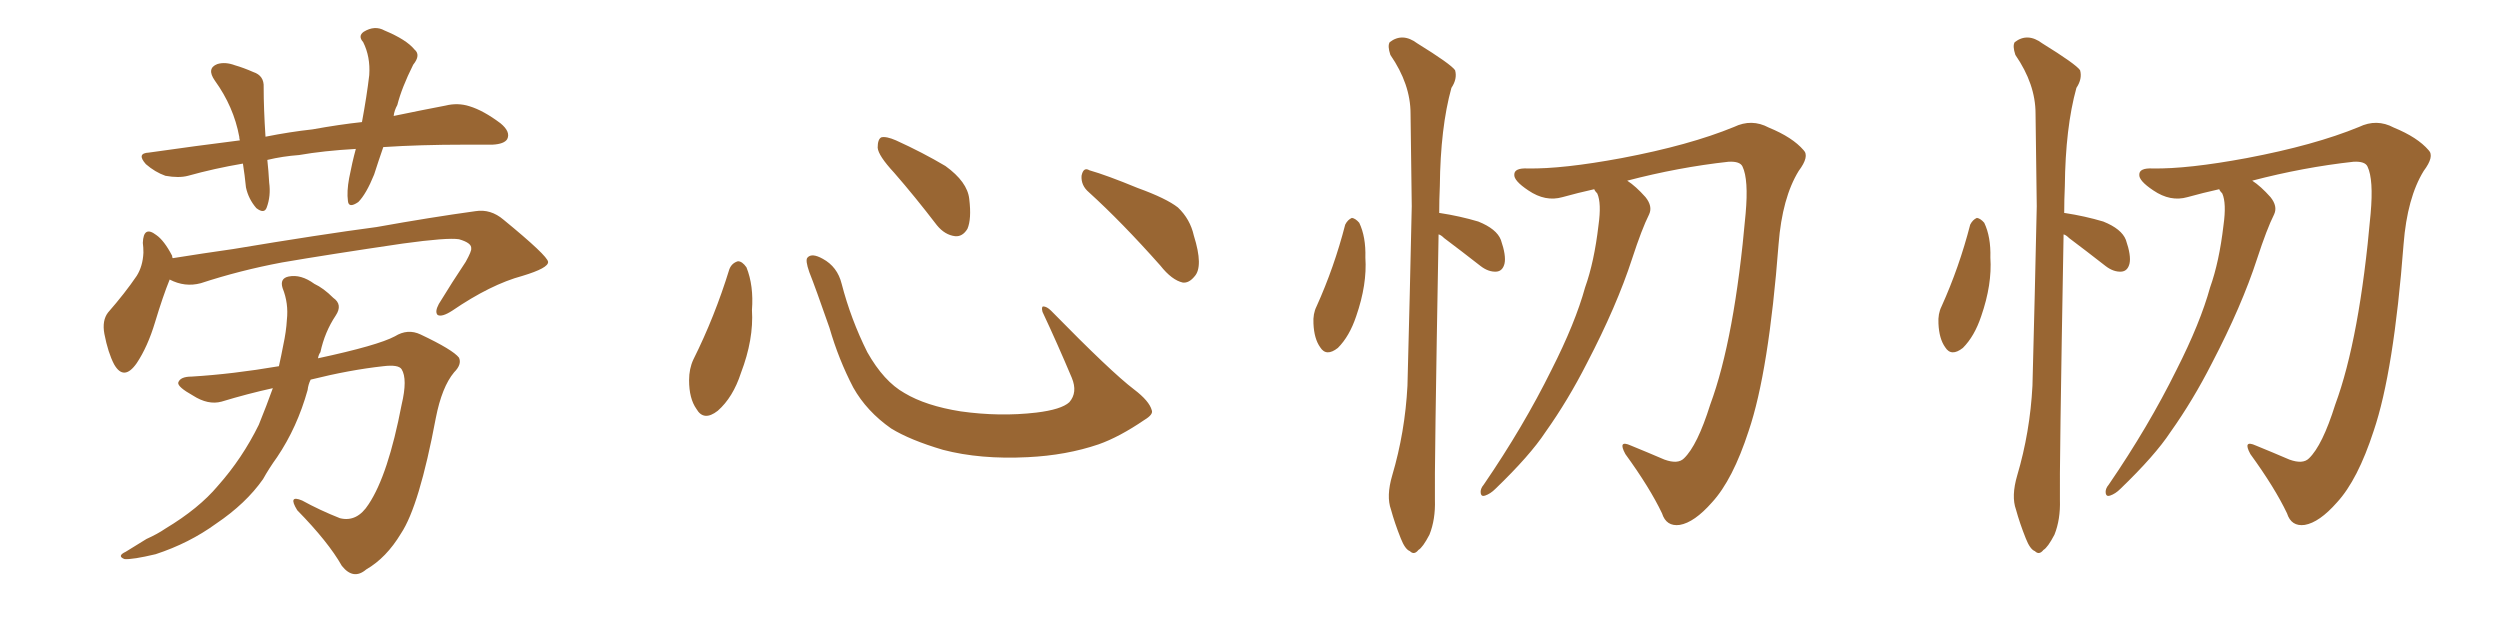 <svg xmlns="http://www.w3.org/2000/svg" xmlns:xlink="http://www.w3.org/1999/xlink" width="600" height="150"><path fill="#996633" padding="10" d="M91.99 35.30L91.99 35.30Q90.82 38.67 89.79 41.89L89.79 41.89Q87.89 46.58 85.99 48.49L85.99 48.49Q83.64 50.10 83.50 48.19L83.50 48.19Q83.20 46.00 83.79 42.77L83.79 42.77Q84.52 38.96 85.40 35.74L85.40 35.74Q77.64 36.18 71.78 37.21L71.78 37.21Q67.82 37.50 64.16 38.38L64.16 38.38Q64.45 41.02 64.60 43.80L64.60 43.80Q65.04 47.02 64.01 49.80L64.01 49.80Q63.43 51.42 61.52 49.95L61.52 49.95Q59.62 47.75 59.03 44.97L59.03 44.97Q58.74 42.04 58.30 39.26L58.30 39.26Q51.42 40.43 45.12 42.19L45.12 42.19Q42.92 42.77 39.70 42.19L39.70 42.19Q37.21 41.31 35.01 39.40L35.01 39.40Q32.67 36.77 35.74 36.62L35.74 36.62Q47.02 35.01 57.57 33.69L57.57 33.69Q57.42 33.25 57.42 32.81L57.42 32.81Q56.10 25.63 51.56 19.34L51.56 19.34Q49.51 16.41 52.15 15.38L52.15 15.38Q54.05 14.79 56.40 15.67L56.40 15.67Q58.45 16.26 60.79 17.29L60.79 17.29Q63.43 18.16 63.28 20.95L63.28 20.95Q63.28 26.07 63.72 32.81L63.72 32.81Q69.58 31.64 75 31.05L75 31.05Q81.45 29.88 86.87 29.30L86.87 29.30Q88.04 23.00 88.62 18.02L88.62 18.02Q88.92 13.62 87.16 10.11L87.16 10.11Q85.84 8.64 87.30 7.62L87.30 7.62Q89.94 6.01 92.29 7.32L92.29 7.32Q97.56 9.52 99.46 11.87L99.46 11.87Q101.07 13.18 99.17 15.53L99.17 15.53Q96.39 21.09 95.36 25.20L95.36 25.20Q94.63 26.51 94.48 27.83L94.48 27.83Q101.51 26.37 106.93 25.34L106.93 25.34Q109.86 24.61 112.65 25.49L112.65 25.49Q116.02 26.51 120.12 29.59L120.12 29.59Q122.61 31.64 121.73 33.40L121.73 33.40Q121.00 34.57 118.21 34.72L118.21 34.72Q115.14 34.72 111.62 34.72L111.62 34.72Q100.78 34.72 91.99 35.30ZM40.72 67.09L40.72 67.09Q39.11 71.04 37.21 77.34L37.21 77.34Q35.45 83.20 32.81 87.16L32.81 87.16Q29.74 91.55 27.39 87.45L27.39 87.45Q25.93 84.67 25.05 80.13L25.05 80.13Q24.46 76.90 25.93 75L25.93 75Q30.03 70.31 32.81 66.21L32.81 66.21Q34.28 63.87 34.42 60.64L34.42 60.64Q34.42 59.33 34.28 58.30L34.28 58.30Q34.42 54.05 37.50 56.40L37.50 56.40Q39.40 57.71 41.31 61.38L41.31 61.38Q41.31 61.82 41.46 61.96L41.46 61.96Q48.78 60.79 55.96 59.77L55.96 59.77Q77.05 56.25 90.38 54.49L90.38 54.49Q103.42 52.15 114.11 50.68L114.11 50.68Q117.77 50.10 120.85 52.73L120.85 52.73Q131.40 61.38 131.54 62.84L131.54 62.84Q131.69 64.31 125.39 66.21L125.39 66.21Q117.77 68.26 108.54 74.56L108.54 74.56Q106.05 76.17 105.03 75.59L105.03 75.59Q104.30 74.85 105.32 72.95L105.32 72.95Q108.54 67.68 111.77 62.84L111.77 62.84Q113.23 60.21 113.09 59.62L113.09 59.62Q113.23 58.30 110.16 57.42L110.16 57.42Q107.37 56.98 96.68 58.45L96.68 58.45Q78.81 61.08 67.68 62.99L67.68 62.99Q57.57 64.89 48.19 67.97L48.19 67.97Q44.38 68.99 40.72 67.09ZM65.48 93.16L65.48 93.16L65.48 93.16Q59.47 94.48 53.17 96.39L53.17 96.39Q49.95 97.27 46.29 94.92L46.29 94.92Q42.63 92.87 42.77 91.85L42.77 91.85Q43.21 90.38 46.00 90.38L46.00 90.38Q55.81 89.79 66.94 87.89L66.94 87.89Q67.53 85.25 67.97 82.91L67.97 82.91Q68.70 79.54 68.85 76.76L68.85 76.76Q69.29 72.80 67.82 69.14L67.82 69.14Q67.09 66.80 69.29 66.36L69.29 66.36Q72.22 65.77 75.44 68.12L75.44 68.12Q77.64 69.14 79.98 71.48L79.98 71.48Q82.32 73.10 80.57 75.73L80.57 75.73Q77.93 79.69 76.90 84.52L76.90 84.52Q76.46 85.11 76.32 85.99L76.32 85.99Q90.67 82.91 94.78 80.71L94.78 80.71Q97.85 78.81 100.93 80.27L100.93 80.27Q108.69 83.94 110.16 85.84L110.16 85.84Q110.89 87.45 108.98 89.36L108.98 89.36Q106.05 92.87 104.59 100.34L104.59 100.34Q100.63 121.44 96.24 128.03L96.24 128.03Q92.72 133.89 87.89 136.67L87.89 136.67Q84.81 139.31 82.03 135.79L82.03 135.79Q78.81 130.08 71.34 122.46L71.34 122.46Q68.99 118.65 72.51 120.12L72.51 120.12Q76.76 122.46 81.59 124.37L81.59 124.37Q85.69 125.39 88.48 121.00L88.48 121.00Q93.16 113.96 96.39 97.12L96.39 97.12Q97.85 90.97 96.39 88.62L96.39 88.62Q95.65 87.45 91.99 87.89L91.99 87.89Q83.94 88.77 74.56 91.11L74.56 91.11Q73.97 92.29 73.83 93.60L73.83 93.60Q71.34 102.54 66.50 109.72L66.50 109.72Q64.60 112.35 63.13 114.99L63.13 114.99Q59.03 120.85 51.86 125.68L51.86 125.68Q45.41 130.37 37.35 133.01L37.35 133.01Q31.79 134.33 29.88 134.18L29.88 134.18Q27.98 133.45 30.18 132.42L30.18 132.42Q32.81 130.81 35.16 129.35L35.16 129.35Q37.79 128.17 39.70 126.86L39.70 126.86Q47.75 122.02 52.29 116.60L52.29 116.60Q58.15 110.01 62.11 101.95L62.11 101.95Q64.01 97.27 65.48 93.16ZM175.05 64.60L175.05 64.60Q175.63 63.13 177.10 62.70L177.10 62.70Q178.13 62.70 179.15 64.16L179.15 64.16Q180.91 68.55 180.47 74.41L180.47 74.41Q180.91 81.45 177.83 89.50L177.83 89.50Q175.93 95.36 172.27 98.58L172.27 98.58Q168.90 101.22 167.14 98.14L167.14 98.14Q165.38 95.65 165.38 91.26L165.38 91.26Q165.38 88.48 166.41 86.28L166.41 86.28Q171.53 76.03 175.05 64.60ZM276.42 98.44L276.42 98.44Q276.86 99.46 274.66 100.78L274.66 100.78Q268.65 104.88 263.67 106.64L263.67 106.64Q255.91 109.28 246.68 109.72L246.68 109.72Q235.25 110.30 226.32 107.96L226.32 107.96Q218.41 105.62 213.87 102.83L213.87 102.83Q208.01 98.73 204.79 93.02L204.79 93.02Q201.27 86.28 199.07 78.66L199.07 78.66Q195.70 68.99 194.24 65.33L194.24 65.33Q193.21 62.40 193.80 61.82L193.80 61.82Q194.82 60.64 197.46 62.11L197.46 62.11Q200.98 64.01 202.00 68.12L202.00 68.12Q204.20 76.61 208.15 84.52L208.15 84.52Q212.11 91.55 217.09 94.34L217.09 94.34Q222.22 97.41 230.57 98.73L230.57 98.73Q239.94 100.05 248.73 99.02L248.73 99.02Q254.74 98.29 256.64 96.53L256.64 96.53Q258.69 94.19 257.23 90.67L257.23 90.67Q253.71 82.32 250.20 74.85L250.20 74.85Q249.90 73.68 250.34 73.54L250.34 73.54Q251.22 73.54 252.25 74.56L252.25 74.56Q266.75 89.36 272.17 93.46L272.17 93.46Q275.83 96.24 276.42 98.44ZM214.60 41.46L214.60 41.46Q210.79 37.35 210.64 35.45L210.64 35.45Q210.64 33.40 211.52 32.96L211.52 32.96Q212.70 32.67 215.04 33.69L215.04 33.69Q221.48 36.62 226.90 39.84L226.90 39.84Q232.18 43.65 232.62 47.75L232.62 47.75Q233.20 52.59 232.18 54.93L232.18 54.93Q231.01 56.84 229.25 56.69L229.25 56.69Q226.76 56.40 224.85 54.05L224.85 54.05Q219.58 47.17 214.60 41.46ZM261.33 46.14L261.33 46.14L261.33 46.14Q259.42 44.53 259.57 42.19L259.57 42.19Q260.01 39.99 261.47 40.87L261.47 40.87Q265.58 42.04 273.05 45.12L273.05 45.12Q279.93 47.61 282.71 49.80L282.71 49.80Q285.64 52.59 286.52 56.54L286.52 56.54Q288.87 64.01 286.67 66.36L286.67 66.36Q285.35 67.97 283.89 67.82L283.89 67.82Q281.25 67.24 278.47 63.72L278.47 63.72Q269.24 53.32 261.33 46.14ZM322.85 53.91L322.85 53.91Q323.44 52.73 324.46 52.29L324.46 52.29Q325.34 52.44 326.22 53.47L326.22 53.47Q327.83 56.84 327.69 61.82L327.69 61.82Q328.13 68.26 325.49 75.88L325.49 75.88Q323.88 80.71 321.09 83.50L321.09 83.50Q318.31 85.69 316.85 83.35L316.85 83.35Q315.38 81.30 315.23 77.64L315.23 77.64Q315.09 75.29 315.97 73.54L315.97 73.54Q320.21 64.16 322.85 53.91ZM345.26 56.25L345.26 56.25Q344.24 113.23 344.38 119.97L344.38 119.97Q344.53 124.66 343.07 128.32L343.07 128.32Q341.46 131.40 340.43 131.98L340.43 131.98Q339.40 133.30 338.38 132.28L338.38 132.28Q337.21 131.84 336.18 129.20L336.18 129.20Q334.72 125.54 333.84 122.31L333.84 122.31Q332.67 119.09 334.13 114.11L334.13 114.11Q337.21 103.71 337.79 92.58L337.79 92.58Q338.38 70.17 338.82 49.51L338.82 49.51Q338.67 37.79 338.53 27.25L338.53 27.25Q338.53 20.21 333.69 13.18L333.69 13.18Q332.96 10.99 333.54 10.11L333.54 10.11Q336.62 7.76 340.14 10.40L340.14 10.40Q348.19 15.38 349.22 16.85L349.22 16.85Q349.80 18.90 348.34 21.09L348.34 21.09Q345.70 30.62 345.56 44.68L345.56 44.68Q345.41 47.90 345.41 51.12L345.41 51.12Q345.56 51.12 345.56 51.12L345.56 51.12Q350.39 51.86 354.79 53.17L354.79 53.17Q359.18 54.93 360.21 57.57L360.21 57.57Q361.52 61.38 361.08 63.28L361.08 63.28Q360.64 65.04 359.18 65.19L359.18 65.19Q357.28 65.33 355.37 63.87L355.37 63.87Q350.68 60.21 346.58 57.13L346.58 57.13Q345.85 56.40 345.26 56.25ZM382.62 45.41L382.62 45.41L382.62 45.41Q378.66 46.29 375 47.31L375 47.31Q370.90 48.49 366.80 45.70L366.80 45.70Q363.28 43.36 363.43 41.89L363.43 41.89Q363.43 40.28 366.65 40.43L366.65 40.43Q375 40.58 389.21 37.94L389.21 37.94Q405.47 34.86 416.16 30.47L416.16 30.47Q420.41 28.42 424.51 30.62L424.51 30.62Q430.22 32.96 432.86 36.04L432.86 36.04Q434.33 37.50 431.69 41.02L431.69 41.02Q427.73 47.46 426.86 58.59L426.86 58.59Q424.51 89.21 419.68 103.42L419.68 103.42Q415.87 115.14 410.89 120.56L410.89 120.56Q406.64 125.39 403.13 125.98L403.13 125.98Q399.90 126.42 398.88 123.19L398.88 123.19Q395.95 117.04 390.09 108.98L390.09 108.98Q388.18 105.47 391.41 106.93L391.41 106.93Q395.36 108.54 399.46 110.30L399.46 110.30Q402.69 111.47 404.15 110.01L404.15 110.01Q407.37 106.93 410.45 97.12L410.45 97.12Q416.31 81.30 418.95 51.27L418.95 51.27Q419.68 43.07 418.21 39.99L418.21 39.99Q417.63 38.67 414.84 38.82L414.84 38.82Q402.83 40.14 390.53 43.36L390.53 43.36Q392.58 44.68 394.92 47.31L394.92 47.31Q396.68 49.51 395.80 51.42L395.80 51.42Q394.04 54.93 391.70 62.11L391.70 62.11Q388.04 73.39 380.86 87.16L380.86 87.16Q376.32 96.09 370.90 103.71L370.90 103.71Q367.24 109.28 358.89 117.33L358.89 117.33Q357.71 118.51 356.40 118.95L356.40 118.95Q355.52 119.24 355.37 118.36L355.37 118.36Q355.22 117.33 356.10 116.31L356.10 116.31Q365.63 102.39 372.36 88.77L372.36 88.77Q378.08 77.49 380.42 68.99L380.42 68.99Q382.62 62.84 383.64 54.05L383.64 54.05Q384.38 48.78 383.35 46.44L383.35 46.44Q382.76 45.85 382.62 45.41ZM472.85 53.91L472.85 53.91Q473.44 52.73 474.46 52.29L474.46 52.29Q475.34 52.44 476.22 53.47L476.22 53.47Q477.83 56.84 477.69 61.82L477.69 61.82Q478.13 68.26 475.49 75.88L475.49 75.88Q473.88 80.71 471.09 83.50L471.09 83.50Q468.31 85.69 466.85 83.35L466.85 83.35Q465.38 81.30 465.23 77.64L465.23 77.64Q465.09 75.29 465.97 73.54L465.97 73.54Q470.21 64.16 472.85 53.91ZM495.26 56.25L495.26 56.25Q494.24 113.23 494.38 119.97L494.38 119.97Q494.53 124.66 493.07 128.32L493.07 128.32Q491.46 131.40 490.43 131.98L490.43 131.98Q489.40 133.30 488.38 132.28L488.38 132.28Q487.21 131.84 486.18 129.20L486.18 129.20Q484.72 125.54 483.84 122.31L483.84 122.31Q482.67 119.09 484.13 114.11L484.13 114.11Q487.21 103.71 487.79 92.58L487.79 92.58Q488.38 70.17 488.82 49.51L488.82 49.51Q488.67 37.79 488.53 27.25L488.53 27.25Q488.53 20.21 483.69 13.18L483.69 13.18Q482.96 10.99 483.54 10.11L483.54 10.11Q486.62 7.76 490.14 10.40L490.14 10.40Q498.19 15.38 499.22 16.85L499.22 16.85Q499.80 18.90 498.34 21.09L498.34 21.09Q495.70 30.62 495.56 44.68L495.56 44.68Q495.41 47.90 495.41 51.12L495.41 51.12Q495.56 51.12 495.56 51.12L495.56 51.12Q500.39 51.86 504.79 53.17L504.79 53.17Q509.18 54.93 510.21 57.57L510.21 57.57Q511.52 61.38 511.08 63.28L511.08 63.28Q510.64 65.04 509.18 65.19L509.18 65.19Q507.28 65.33 505.37 63.87L505.37 63.87Q500.68 60.21 496.58 57.13L496.58 57.13Q495.85 56.40 495.26 56.25ZM532.62 45.41L532.62 45.41L532.62 45.41Q528.66 46.29 525 47.31L525 47.31Q520.90 48.49 516.80 45.70L516.80 45.70Q513.28 43.36 513.43 41.89L513.43 41.89Q513.43 40.28 516.65 40.43L516.65 40.43Q525 40.58 539.21 37.94L539.21 37.94Q555.47 34.86 566.16 30.47L566.16 30.47Q570.41 28.42 574.51 30.62L574.51 30.62Q580.22 32.96 582.86 36.04L582.86 36.04Q584.33 37.50 581.69 41.02L581.69 41.02Q577.73 47.46 576.86 58.59L576.86 58.59Q574.51 89.21 569.68 103.42L569.68 103.42Q565.87 115.14 560.89 120.56L560.89 120.56Q556.64 125.39 553.13 125.98L553.13 125.98Q549.90 126.42 548.88 123.19L548.88 123.19Q545.95 117.04 540.09 108.98L540.09 108.98Q538.18 105.47 541.41 106.93L541.41 106.93Q545.36 108.54 549.46 110.30L549.46 110.30Q552.69 111.47 554.15 110.01L554.15 110.01Q557.37 106.93 560.45 97.12L560.45 97.12Q566.31 81.30 568.95 51.27L568.95 51.27Q569.68 43.07 568.21 39.99L568.21 39.99Q567.63 38.67 564.84 38.82L564.84 38.82Q552.83 40.14 540.53 43.36L540.53 43.36Q542.58 44.68 544.92 47.31L544.92 47.31Q546.68 49.51 545.80 51.42L545.80 51.42Q544.04 54.93 541.70 62.11L541.70 62.11Q538.04 73.39 530.86 87.16L530.86 87.16Q526.32 96.09 520.90 103.71L520.90 103.71Q517.24 109.28 508.89 117.33L508.89 117.33Q507.71 118.51 506.40 118.95L506.40 118.95Q505.52 119.24 505.37 118.36L505.37 118.36Q505.22 117.33 506.10 116.31L506.10 116.31Q515.63 102.39 522.36 88.77L522.36 88.77Q528.08 77.49 530.42 68.99L530.42 68.99Q532.62 62.84 533.64 54.05L533.64 54.05Q534.38 48.78 533.35 46.44L533.35 46.44Q532.76 45.85 532.62 45.41Z"/></svg>